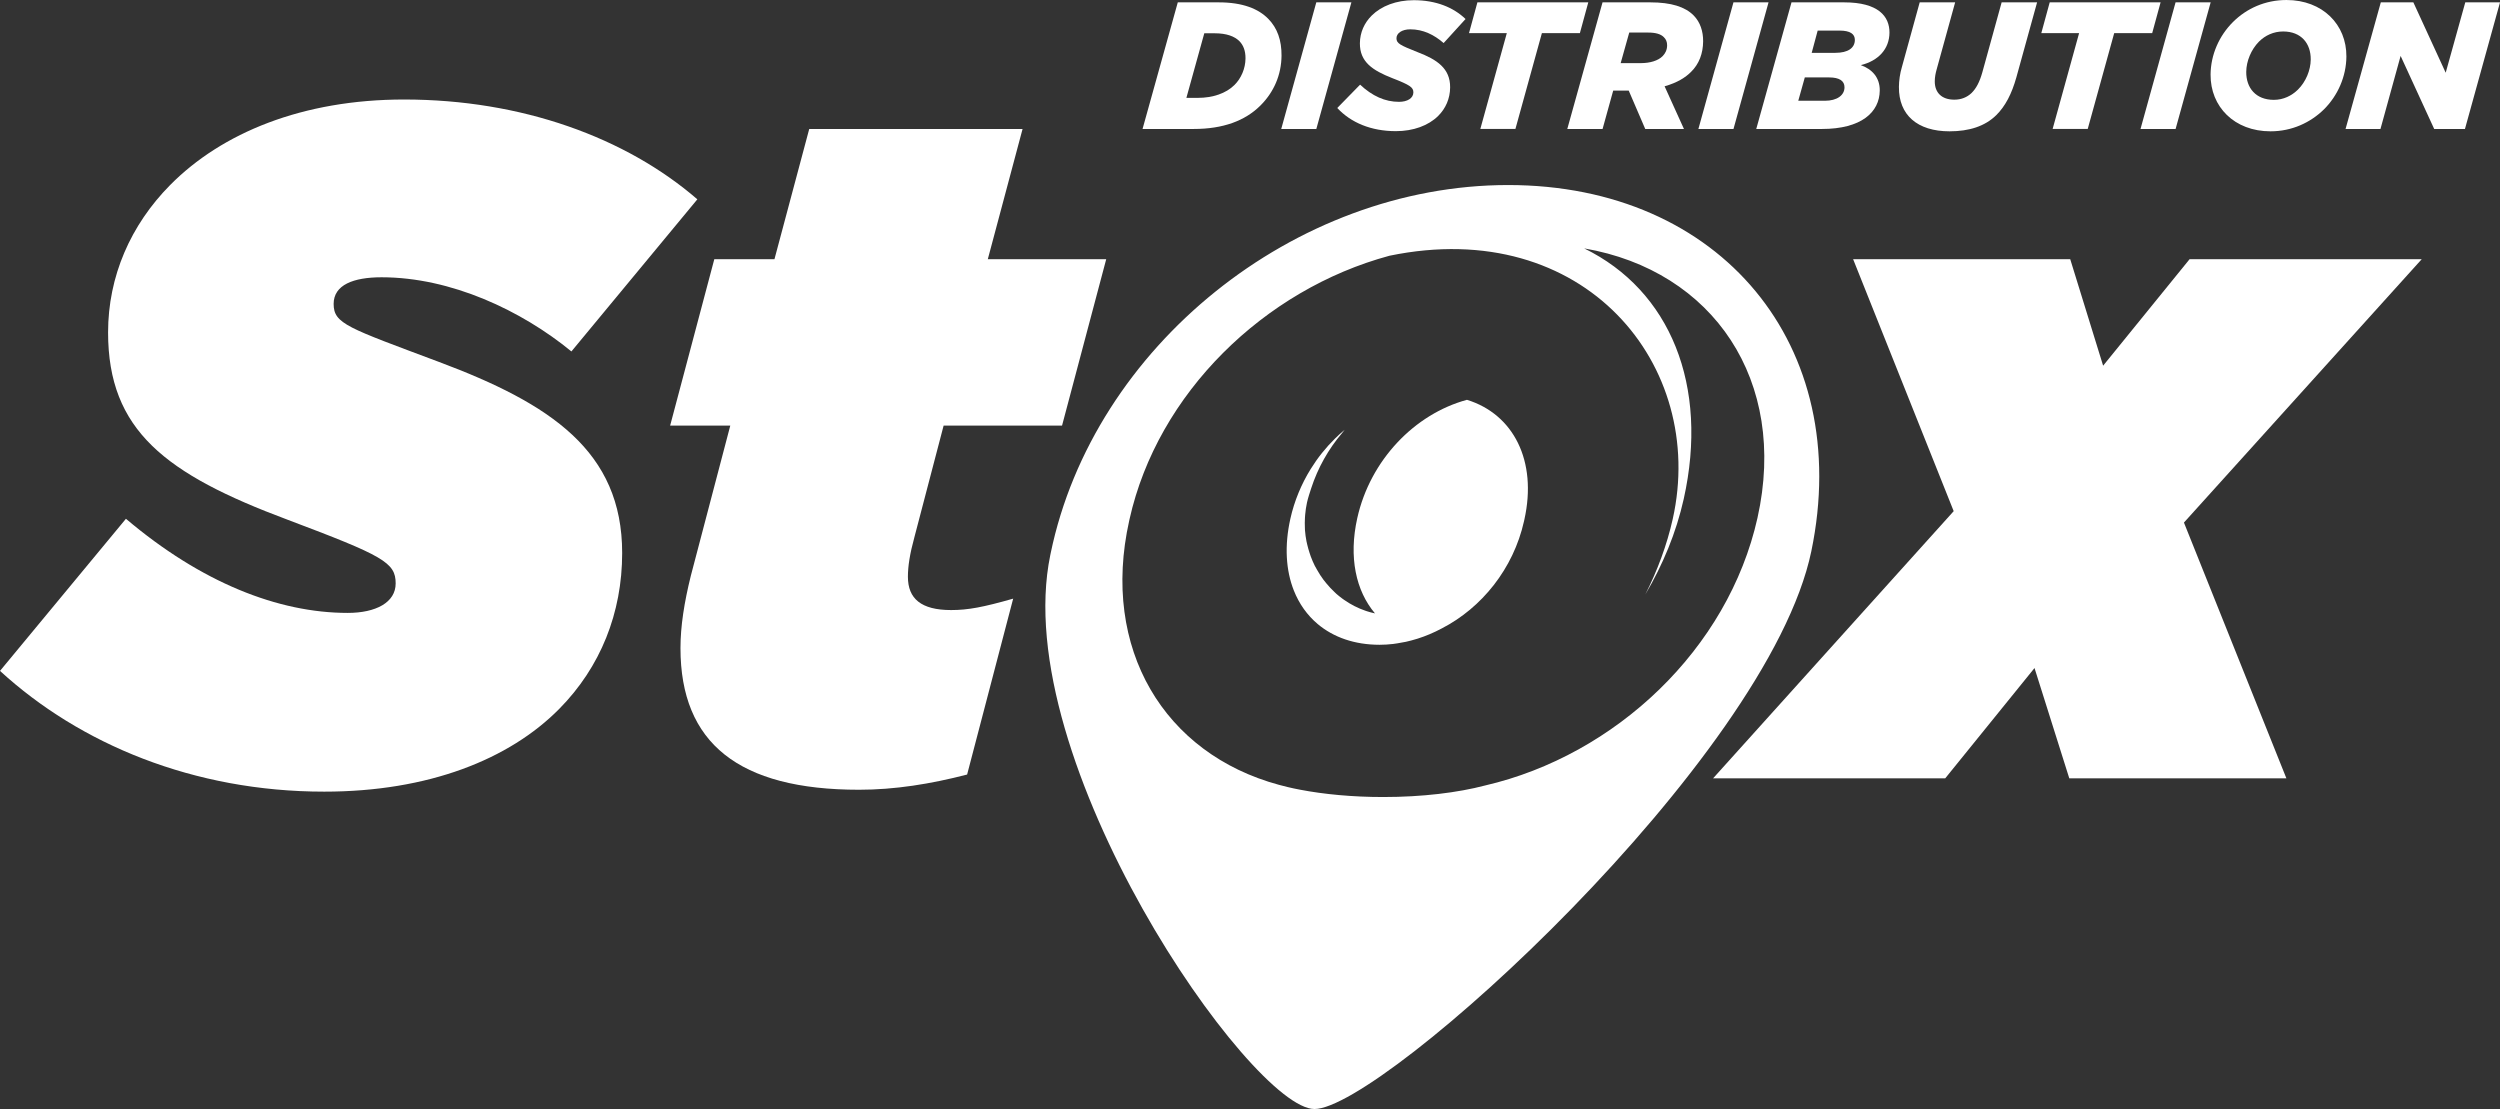 <?xml version="1.0" encoding="UTF-8"?><svg xmlns="http://www.w3.org/2000/svg" id="Layer_1" viewBox="0 0 328.186 145.585"><rect x="0" y="0" width="328.186" height="145.585" fill="#333333" stroke="none"/><defs><style>.cls-1{fill:#fff;stroke-width:0px;}</style></defs><path class="cls-1" d="m154.613.309h5.367c3.229,0,5.24.879,6.488,2.138,1.224,1.234,1.78,2.849,1.764,4.868-.021,2.493-.989,4.772-2.785,6.553-2.011,1.995-4.894,3.063-8.74,3.063h-6.72L154.613.309Zm4.833,4.061h-1.354l-2.35,8.477h1.52c1.948,0,3.685-.593,4.787-1.686.886-.878,1.442-2.161,1.454-3.491.008-1.021-.295-1.757-.813-2.28-.636-.617-1.653-1.021-3.244-1.021Z"/><path class="cls-1" d="m172.796.309h4.607l-4.603,16.622h-4.607L172.796.309Z"/><path class="cls-1" d="m175.55,14.176l2.994-3.063c1.602,1.496,3.282,2.256,5.11,2.256,1.092,0,1.88-.475,1.886-1.234.006-.665-.442-.974-2.762-1.876-2.604-1.021-4.28-2.137-4.259-4.583.012-1.425.592-2.683,1.55-3.633,1.269-1.258,3.222-2.018,5.525-2.018,2.921,0,5.216.95,6.795,2.47l-2.876,3.158c-1.249-1.092-2.692-1.804-4.378-1.804-1.116,0-1.809.522-1.815,1.163-.006.689.491.926,2.763,1.828,2.557.974,4.304,2.138,4.283,4.63-.012,1.496-.593,2.778-1.574,3.752-1.27,1.258-3.247,1.994-5.55,1.994-3.253,0-5.903-1.116-7.692-3.039Z"/><path class="cls-1" d="m197.806,4.346h-4.963l1.103-4.037h14.555l-1.102,4.037h-4.987l-3.477,12.584h-4.606l3.477-12.584Z"/><path class="cls-1" d="m213.813,11.897h-2.042l-1.395,5.033h-4.631L210.372.309h6.268c2.754,0,4.579.594,5.685,1.71.871.878,1.265,2.089,1.253,3.419-.013,1.567-.523,2.968-1.601,4.013-.718.713-1.769,1.401-3.458,1.876l2.541,5.604h-5.082l-2.166-5.033Zm1.573-3.61c1.259,0,2.283-.332,2.858-.902.383-.38.601-.855.606-1.425.004-.451-.137-.807-.442-1.092-.377-.38-1.04-.593-2.013-.593h-2.518l-1.125,4.013h2.635Z"/><path class="cls-1" d="m227.558.309h4.607l-4.603,16.622h-4.607L227.558.309Z"/><path class="cls-1" d="m235.178.309h6.91c4.511,0,5.968,1.852,5.951,3.99-.019,2.113-1.432,3.68-3.764,4.25,1.468.522,2.503,1.615,2.489,3.325-.023,2.873-2.44,5.057-7.593,5.057h-8.62L235.178.309Zm4.379,12.918c1.591,0,2.571-.712,2.579-1.757.007-.855-.678-1.306-2.007-1.306h-3.205l-.858,3.063h3.491Zm1.383-6.292c1.662,0,2.545-.641,2.555-1.686.006-.783-.608-1.234-2.008-1.234h-2.873l-.784,2.921h3.111Z"/><path class="cls-1" d="m249.279,11.422c.007-.831.133-1.757.402-2.659l2.326-8.454h4.654l-2.424,8.786c-.147.522-.246,1.021-.251,1.567-.012,1.496.906,2.422,2.569,2.422.902,0,1.664-.309,2.263-.878.599-.594,1.057-1.425,1.424-2.755l2.522-9.142h4.654l-2.717,9.831c-.612,2.185-1.457,3.799-2.63,4.963-1.484,1.472-3.579,2.136-6.144,2.136-4.25,0-6.678-2.16-6.647-5.817Z"/><path class="cls-1" d="m272.935,4.346h-4.963l1.102-4.037h14.556l-1.102,4.037h-4.987l-3.477,12.584h-4.607l3.477-12.584Z"/><path class="cls-1" d="m285.596.309h4.607l-4.603,16.622h-4.606l4.602-16.622Z"/><path class="cls-1" d="m308.021,7.433c-.021,2.588-1.111,5.105-2.954,6.933-1.772,1.734-4.204,2.873-7.006,2.873-4.75,0-7.904-3.229-7.869-7.455.021-2.588,1.111-5.082,2.955-6.91,1.772-1.757,4.204-2.873,7.005-2.873,4.75,0,7.904,3.229,7.869,7.433Zm-6.352,4.322c1.029-1.021,1.659-2.541,1.671-3.942.018-2.114-1.251-3.681-3.625-3.681-1.259,0-2.356.522-3.169,1.33-1.03,1.045-1.66,2.565-1.672,3.965-.018,2.114,1.251,3.681,3.626,3.681,1.258,0,2.356-.546,3.169-1.353Z"/><path class="cls-1" d="m312.538.309h4.274l4.245,9.237,2.571-9.237h4.559l-4.603,16.622h-4.037l-4.408-9.592-2.645,9.592h-4.583l4.627-16.622Z"/><path class="cls-1" d="m0,88.072l16.532-19.97c9.87,8.362,19.987,12.357,29.116,12.357,3.701,0,6.292-1.374,6.292-3.87,0-2.746-1.603-3.619-14.188-8.362-16.039-5.99-23.564-11.731-23.564-24.587,0-7.364,2.961-14.103,8.142-19.345,6.786-6.865,17.396-11.232,30.72-11.232,15.422,0,29.117,4.991,38.493,13.103l-16.532,19.97c-6.539-5.367-15.792-9.736-24.921-9.736-3.701,0-6.292 1-6.292,3.496,0,2.621,1.85,3.12,13.818,7.612,14.681,5.493,24.058,11.733,24.058,25.088,0,7.863-2.838,14.978-8.266,20.469-6.54,6.614-17.149,10.858-30.844,10.858-17.149,0-32.078-6.242-42.564-15.851Z"/><path class="cls-1" d="m89.329,85.077c0-2.87.493-5.992,1.357-9.486l5.181-19.719h-7.896l5.798-21.843h7.896l4.566-17.098h28.006l-4.565,17.098h15.545l-5.799,21.843h-15.545l-3.824,14.602c-.618,2.247-.864,3.87-.864,5.242,0,2.87,1.727,4.369,5.675,4.369,2.221,0,4.195-.374,8.143-1.498l-6.046,23.09c-4.812,1.247-9.5,1.997-14.188,1.997-15.792,0-23.441-6.117-23.441-18.597Z"/><path class="cls-1" d="m276.085,48.008l11.35-13.98h30.474l-31.213,34.572,13.448,33.574h-28.5l-4.565-14.477-11.72,14.477h-30.474l31.584-35.071-13.201-33.075h28.5l4.318,13.98Z"/><path class="cls-1" d="m192.576,52.484c-6.87,1.863-12.7,7.911-14.399,15.521-1.149,5.148-.184,9.55,2.323,12.518-.353-.074-.698-.17-1.037-.277-.074-.024-.148-.049-.221-.074-1-.341-1.935-.824-2.791-1.423-.089-.062-.178-.124-.265-.189-.258-.191-.509-.39-.75-.602-.082-.073-.159-.152-.239-.228-.386-.359-.746-.746-1.083-1.154-.13-.159-.262-.316-.384-.481-.149-.2-.289-.405-.426-.614-.147-.226-.284-.458-.416-.694-.098-.173-.202-.341-.291-.519-.2-.401-.377-.816-.534-1.239-.061-.164-.112-.331-.166-.498-.109-.336-.205-.677-.286-1.023-.034-.146-.072-.291-.101-.439-.094-.483-.164-.974-.2-1.472-.008-.106-.005-.215-.011-.322-.02-.419-.018-.842.006-1.268.008-.145.017-.291.03-.437.048-.525.118-1.053.236-1.583,0-.002.001-.004.001-.005.143-.642.351-1.258.552-1.876.878-2.703,2.272-5.158,4.048-7.246.121-.142.223-.301.347-.439-.433.362-.852.742-1.257,1.14-1.215,1.194-2.299,2.546-3.212,4.025-.61.986-1.143,2.027-1.59,3.116-.447,1.089-.807,2.224-1.069,3.396-.796,3.571-.584,6.79.457,9.419.347.876.786,1.687,1.31,2.424.524.737,1.133,1.398,1.821,1.977,2.063,1.736,4.833,2.724,8.126,2.724.596,0,1.188-.039,1.776-.107.365-.04.724-.112,1.085-.177.195-.036.392-.062.585-.105.479-.103.95-.235,1.42-.379.054-.017.11-.032.165-.049.519-.165,1.029-.355,1.534-.567.001-0.0.002-.001.002-.001.001-0.0.001-.001.002-.001.543-.229,1.076-.482,1.599-.763,5.221-2.687,9.397-7.824,10.79-14.069l.046-.206c1.722-7.72-1.435-13.853-7.532-15.731Z"/><path class="cls-1" d="m197.982,24.291c-28.05,0-54.428,21.221-60.051,48.313l-.051.243c-5.595,26.953,26.365,72.739,34.679,72.739,8.873,0,59.548-45.892,65.223-73.23,5.595-26.953-11.888-48.065-39.8-48.065Zm32.733,43.685c-3.845,17.233-18.651,31.174-35.768,35.14-3.58.94-8.246,1.513-13.364,1.513-4.023,0-7.763-.356-10.923-.963-.553-.101-1.09-.222-1.628-.347-.397-.094-.778-.193-1.151-.295-15.03-4.075-23.402-17.832-19.643-34.68l.04-.182c3.692-16.545,17.69-30.151,34.122-34.59,25.627-5.3,41.683,14.414,37.191,34.546-.773,3.465-2.02,6.782-3.608,9.929,2.301-3.896,4.056-8.103,5.048-12.547,3.323-14.892-1.774-27.378-13.071-32.895,16.972,2.923,26.767,17.393,22.754,35.372Z"/></svg>